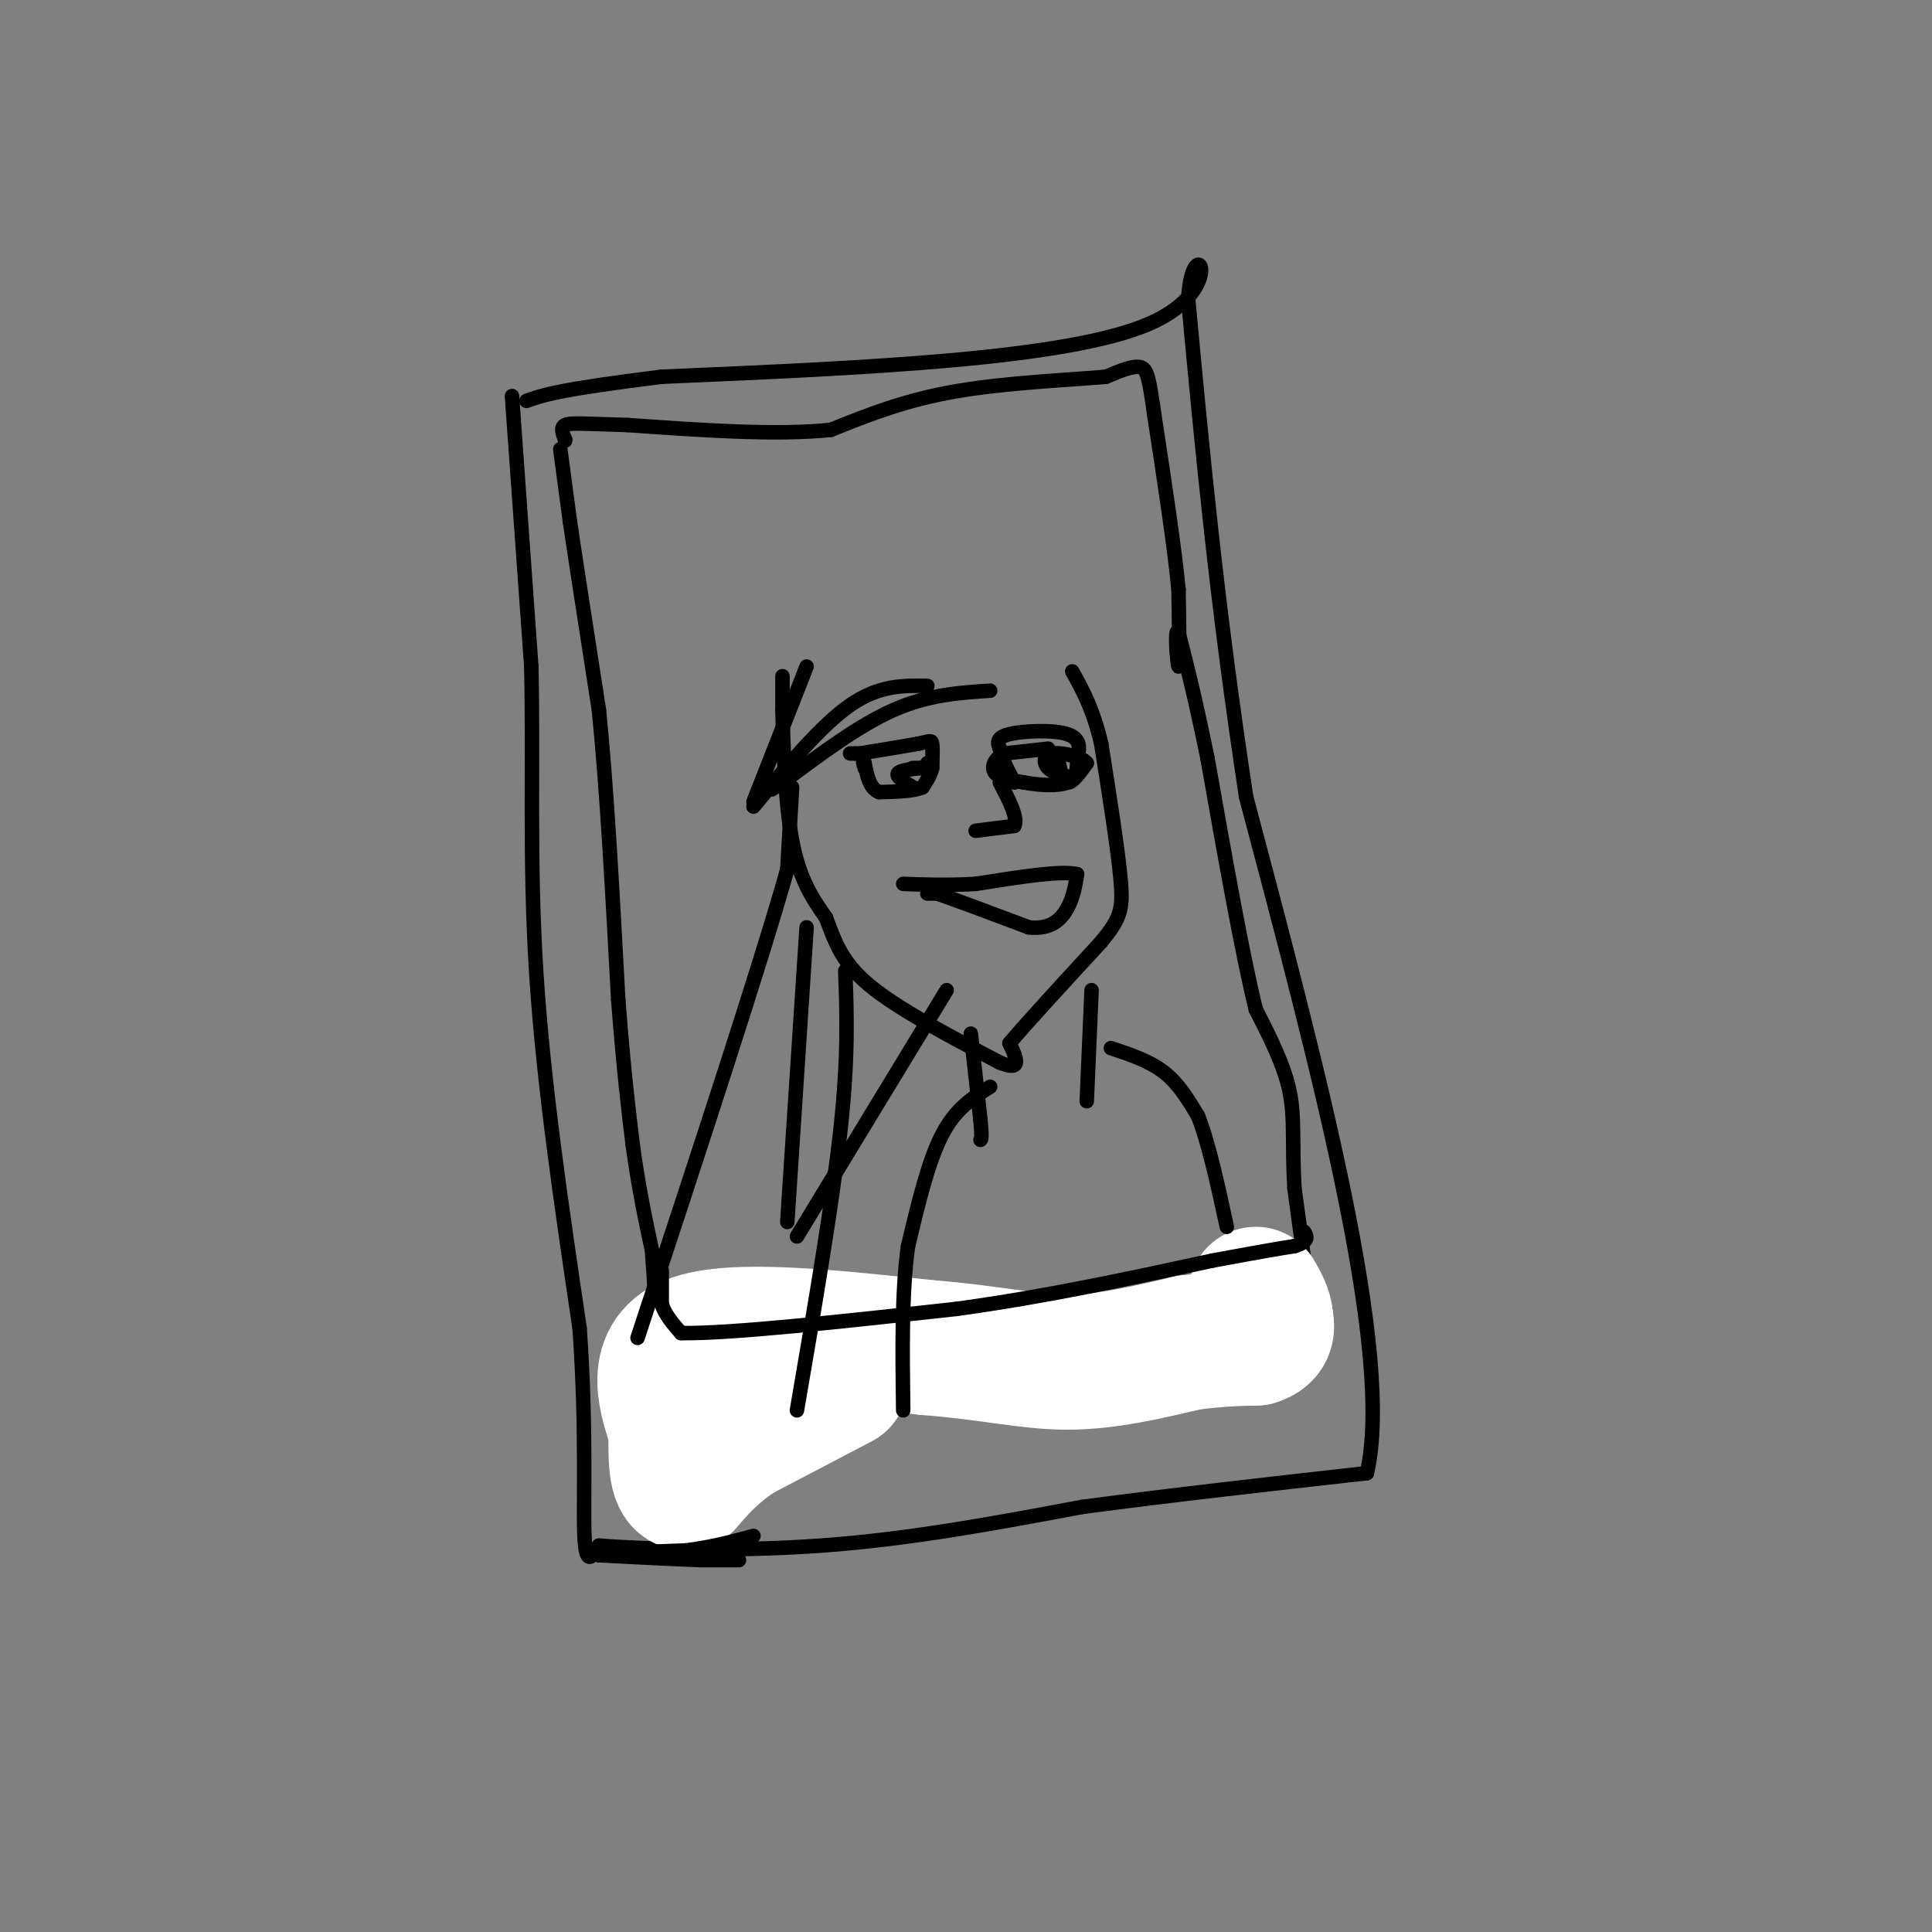 <svg viewBox='0 0 400 400' version='1.1' xmlns='http://www.w3.org/2000/svg' xmlns:xlink='http://www.w3.org/1999/xlink'><rect x="0" y="0" width="400" height="400" fill="#808080" stroke="none"/><g fill='none' stroke='#000000' stroke-width='3' stroke-linecap='round' stroke-linejoin='round'><path d='M106,82c0.000,0.000 4.000,56.000 4,56'/><path d='M110,138c0.444,19.422 -0.444,39.978 1,63c1.444,23.022 5.222,48.511 9,74'/><path d='M120,275c1.489,20.978 0.711,36.422 1,43c0.289,6.578 1.644,4.289 3,2'/><path d='M124,320c8.289,0.667 27.511,1.333 46,0c18.489,-1.333 36.244,-4.667 54,-8'/><path d='M224,312c18.833,-2.500 38.917,-4.750 59,-7'/><path d='M283,305c5.667,-24.500 -9.667,-82.250 -25,-140'/><path d='M258,165c-6.167,-40.500 -9.083,-71.750 -12,-103'/><path d='M246,62c0.844,-15.400 8.956,-2.400 -8,5c-16.956,7.400 -58.978,9.200 -101,11'/><path d='M137,78c-21.500,2.667 -24.750,3.833 -28,5'/><path d='M116,93c0.000,0.000 2.000,15.000 2,15'/><path d='M118,108c1.333,9.000 3.667,24.000 6,39'/><path d='M124,147c1.667,16.500 2.833,38.250 4,60'/><path d='M128,207c1.167,15.000 2.083,22.500 3,30'/><path d='M131,237c1.167,8.667 2.583,15.333 4,22'/><path d='M135,259c1.000,12.500 1.500,32.750 2,53'/><path d='M137,312c0.333,8.833 0.167,4.417 0,0'/><path d='M139,296c0.000,0.000 24.000,-3.000 24,-3'/><path d='M163,293c6.533,-1.622 10.867,-4.178 21,-6c10.133,-1.822 26.067,-2.911 42,-4'/><path d='M226,283c12.333,-1.167 22.167,-2.083 32,-3'/><path d='M258,280c5.500,-0.500 3.250,-0.250 1,0'/><path d='M259,280c1.500,0.000 4.750,0.000 8,0'/><path d='M267,280c2.167,0.333 3.583,1.167 5,2'/><path d='M272,282c0.167,-5.667 -1.917,-20.833 -4,-36'/><path d='M268,246c-0.533,-9.289 0.133,-14.511 -1,-20c-1.133,-5.489 -4.067,-11.244 -7,-17'/><path d='M260,209c-2.833,-11.500 -6.417,-31.750 -10,-52'/><path d='M250,157c-2.667,-13.000 -4.333,-19.500 -6,-26'/><path d='M244,131c-0.933,-1.778 -0.267,6.778 0,7c0.267,0.222 0.133,-7.889 0,-16'/><path d='M244,122c-0.833,-8.667 -2.917,-22.333 -5,-36'/><path d='M239,86c-1.133,-7.911 -1.467,-9.689 -3,-10c-1.533,-0.311 -4.267,0.844 -7,2'/><path d='M229,78c-6.822,0.622 -20.378,1.178 -31,3c-10.622,1.822 -18.311,4.911 -26,8'/><path d='M172,89c-11.333,1.167 -26.667,0.083 -42,-1'/><path d='M130,88c-9.422,-0.289 -11.978,-0.511 -13,0c-1.022,0.511 -0.511,1.756 0,3'/><path d='M117,91c0.000,0.500 0.000,0.250 0,0'/></g>
<g fill='none' stroke='#ffffff' stroke-width='28' stroke-linecap='round' stroke-linejoin='round'><path d='M174,286c0.000,0.000 -21.000,11.000 -21,11'/><path d='M153,297c-5.333,3.500 -8.167,6.750 -11,10'/><path d='M142,307c-2.167,-0.167 -2.083,-5.583 -2,-11'/><path d='M140,296c-1.822,-5.756 -5.378,-14.644 3,-18c8.378,-3.356 28.689,-1.178 49,1'/><path d='M192,279c12.956,1.000 20.844,3.000 29,3c8.156,0.000 16.578,-2.000 25,-4'/><path d='M246,278c6.500,-0.833 10.250,-0.917 14,-1'/><path d='M260,277c2.667,-0.833 2.333,-2.417 2,-4'/><path d='M262,273c0.000,-1.500 -1.000,-3.250 -2,-5'/></g>
<g fill='none' stroke='#000000' stroke-width='3' stroke-linecap='round' stroke-linejoin='round'><path d='M153,323c0.000,0.000 -8.000,0.000 -8,0'/><path d='M145,323c-4.833,-0.167 -12.917,-0.583 -21,-1'/><path d='M124,322c-0.500,-0.333 8.750,-0.667 18,-1'/><path d='M142,321c5.333,-0.667 9.667,-1.833 14,-3'/><path d='M137,263c0.000,0.000 0.000,7.000 0,7'/><path d='M137,270c0.667,2.167 2.333,4.083 4,6'/><path d='M141,276c10.167,0.167 33.583,-2.417 57,-5'/><path d='M198,271c18.333,-2.500 35.667,-6.250 53,-10'/><path d='M251,261c11.667,-2.167 14.333,-2.583 17,-3'/><path d='M268,258c3.167,-1.000 2.583,-2.000 2,-3'/><path d='M162,140c0.000,0.000 0.000,7.000 0,7'/><path d='M162,147c0.133,6.378 0.467,18.822 2,27c1.533,8.178 4.267,12.089 7,16'/><path d='M171,190c1.889,4.889 3.111,9.111 9,14c5.889,4.889 16.444,10.444 27,16'/><path d='M207,220c4.833,2.000 3.417,-1.000 2,-4'/><path d='M209,216c3.500,-4.167 11.250,-12.583 19,-21'/><path d='M228,195c4.022,-4.911 4.578,-6.689 4,-13c-0.578,-6.311 -2.289,-17.156 -4,-28'/><path d='M228,154c-1.667,-7.167 -3.833,-11.083 -6,-15'/><path d='M176,156c0.000,0.000 1.000,0.000 1,0'/><path d='M177,156c0.333,0.000 0.667,0.000 1,0'/><path d='M178,156c2.167,-0.333 7.083,-1.167 12,-2'/><path d='M190,154c2.533,-0.533 2.867,-0.867 3,0c0.133,0.867 0.067,2.933 0,5'/><path d='M193,159c-0.333,1.500 -1.167,2.750 -2,4'/><path d='M191,163c-1.833,0.833 -5.417,0.917 -9,1'/><path d='M182,164c-2.000,-0.833 -2.500,-3.417 -3,-6'/><path d='M179,158c-0.500,-0.833 -0.250,0.083 0,1'/><path d='M189,159c0.000,0.000 2.000,0.000 2,0'/><path d='M191,159c-0.933,0.089 -4.267,0.311 -5,1c-0.733,0.689 1.133,1.844 3,3'/><path d='M217,155c0.000,0.000 -9.000,1.000 -9,1'/><path d='M208,156c-2.111,0.956 -2.889,2.844 -2,4c0.889,1.156 3.444,1.578 6,2'/><path d='M212,162c2.844,0.533 6.956,0.867 9,0c2.044,-0.867 2.022,-2.933 2,-5'/><path d='M223,157c0.548,-1.869 0.917,-4.042 -2,-5c-2.917,-0.958 -9.119,-0.702 -12,0c-2.881,0.702 -2.440,1.851 -2,3'/><path d='M207,155c0.167,1.667 1.583,4.333 3,7'/><path d='M219,157c0.500,2.417 1.000,4.833 2,5c1.000,0.167 2.500,-1.917 4,-4'/><path d='M225,158c-0.845,-1.226 -4.958,-2.292 -7,-2c-2.042,0.292 -2.012,1.940 -1,3c1.012,1.060 3.006,1.530 5,2'/><path d='M192,158c0.000,0.000 0.100,0.100 0.1,0.1'/><path d='M192,185c0.000,0.000 2.000,0.000 2,0'/><path d='M194,185c3.500,1.167 11.250,4.083 19,7'/><path d='M213,192c4.644,0.511 6.756,-1.711 8,-4c1.244,-2.289 1.622,-4.644 2,-7'/><path d='M223,181c-3.167,-0.833 -12.083,0.583 -21,2'/><path d='M202,183c-6.000,0.333 -10.500,0.167 -15,0'/><path d='M202,172c0.000,0.000 8.000,-1.000 8,-1'/><path d='M210,171c0.833,-1.667 -1.083,-5.333 -3,-9'/><path d='M205,143c-6.417,0.417 -12.833,0.833 -20,4c-7.167,3.167 -15.083,9.083 -23,15'/><path d='M162,162c-3.833,2.500 -1.917,1.250 0,0'/><path d='M192,142c-5.000,-0.083 -10.000,-0.167 -16,4c-6.000,4.167 -13.000,12.583 -20,21'/><path d='M167,138c0.000,0.000 -11.000,28.000 -11,28'/><path d='M164,163c0.000,0.000 -1.000,17.000 -1,17'/><path d='M163,180c-5.333,19.000 -18.167,58.000 -31,97'/><path d='M196,205c0.000,0.000 -31.000,51.000 -31,51'/><path d='M175,201c0.333,8.917 0.667,17.833 -1,33c-1.667,15.167 -5.333,36.583 -9,58'/><path d='M167,192c0.000,0.000 -4.000,61.000 -4,61'/><path d='M201,214c0.000,0.000 2.000,18.000 2,18'/><path d='M203,232c0.333,3.667 0.167,3.833 0,4'/><path d='M226,205c0.000,0.000 -1.000,23.000 -1,23'/><path d='M205,225c-3.583,2.250 -7.167,4.500 -10,10c-2.833,5.500 -4.917,14.250 -7,23'/><path d='M188,258c-1.333,9.500 -1.167,21.750 -1,34'/><path d='M230,217c4.000,1.333 8.000,2.667 11,5c3.000,2.333 5.000,5.667 7,9'/><path d='M248,231c2.167,5.333 4.083,14.167 6,23'/></g>
</svg>
